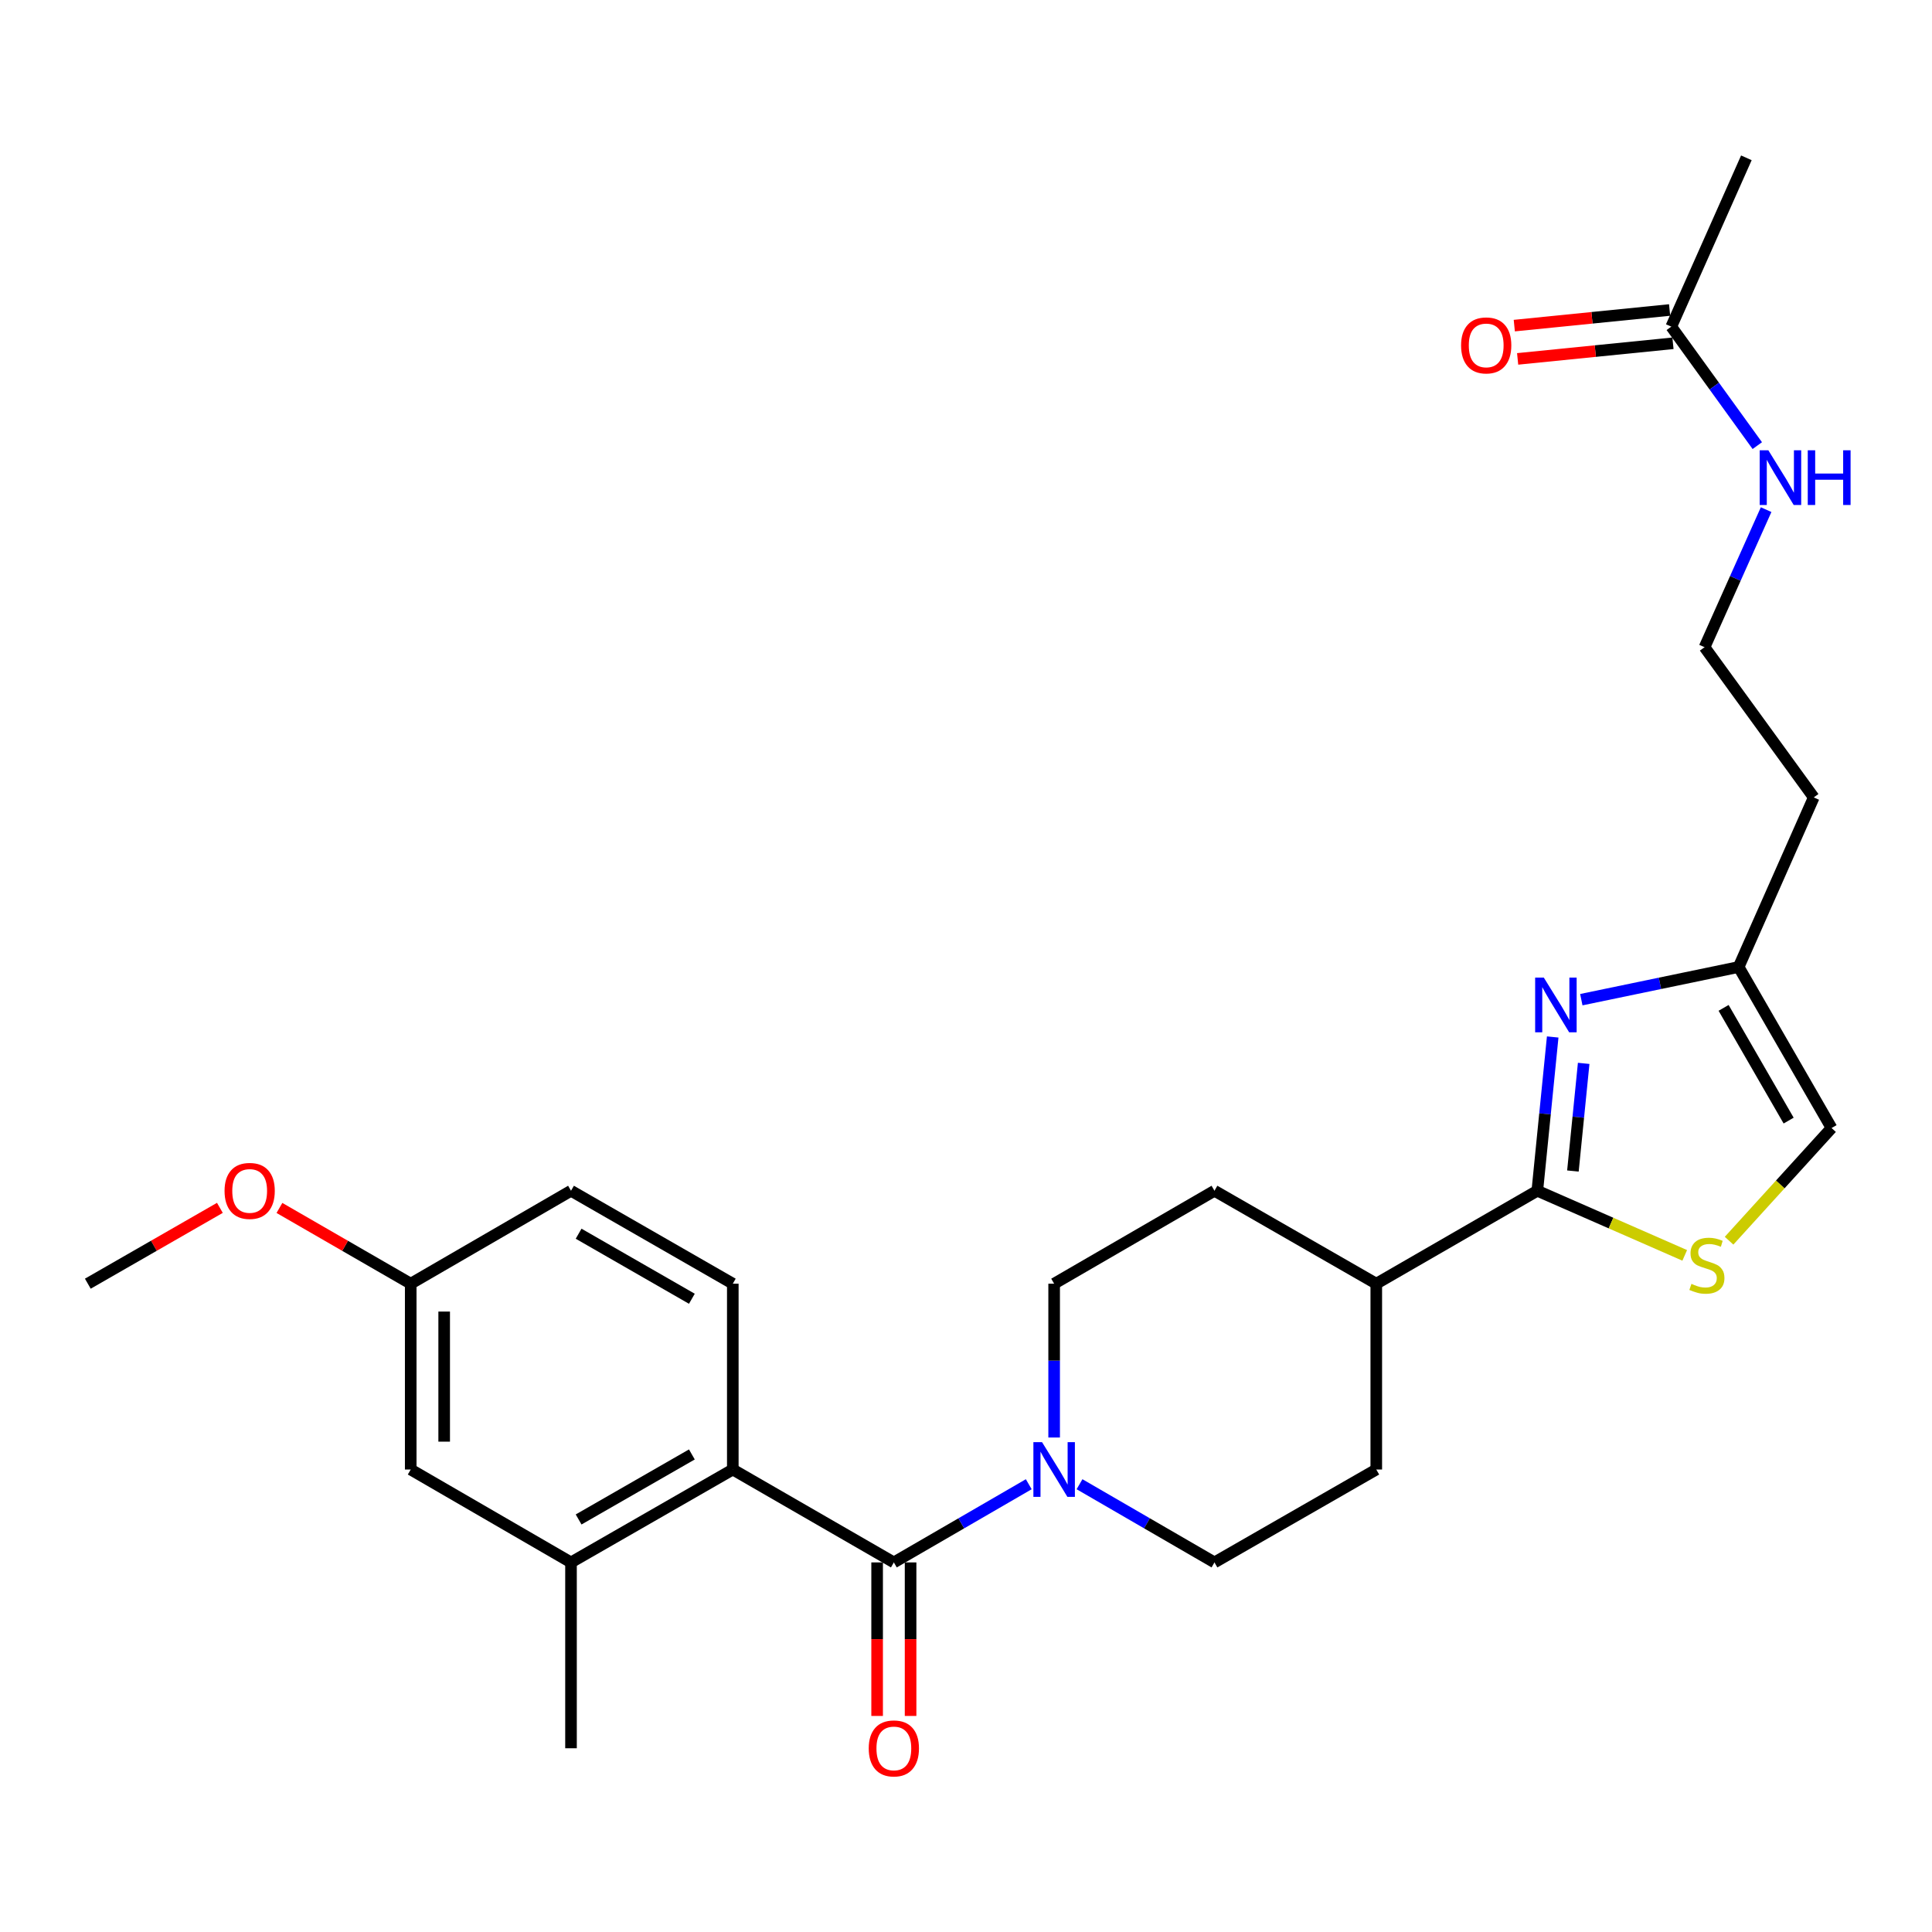 <?xml version='1.0' encoding='iso-8859-1'?>
<svg version='1.1' baseProfile='full'
              xmlns='http://www.w3.org/2000/svg'
                      xmlns:rdkit='http://www.rdkit.org/xml'
                      xmlns:xlink='http://www.w3.org/1999/xlink'
                  xml:space='preserve'
width='1000px' height='1000px' viewBox='0 0 1000 1000'>
<!-- END OF HEADER -->
<rect style='opacity:1.0;fill:#FFFFFF;stroke:none' width='1000' height='1000' x='0' y='0'> </rect>
<path class='bond-2' d='M 462.657,808.703 L 497.571,788.469' style='fill:none;fill-rule:evenodd;stroke:#000000;stroke-width:6px;stroke-linecap:butt;stroke-linejoin:miter;stroke-opacity:1' />
<path class='bond-2' d='M 497.571,788.469 L 532.485,768.234' style='fill:none;fill-rule:evenodd;stroke:#0000FF;stroke-width:6px;stroke-linecap:butt;stroke-linejoin:miter;stroke-opacity:1' />
<path class='bond-3' d='M 462.657,808.703 L 379.297,760.621' style='fill:none;fill-rule:evenodd;stroke:#000000;stroke-width:6px;stroke-linecap:butt;stroke-linejoin:miter;stroke-opacity:1' />
<path class='bond-11' d='M 453.999,808.703 L 453.999,848.437' style='fill:none;fill-rule:evenodd;stroke:#000000;stroke-width:6px;stroke-linecap:butt;stroke-linejoin:miter;stroke-opacity:1' />
<path class='bond-11' d='M 453.999,848.437 L 453.999,888.171' style='fill:none;fill-rule:evenodd;stroke:#FF0000;stroke-width:6px;stroke-linecap:butt;stroke-linejoin:miter;stroke-opacity:1' />
<path class='bond-11' d='M 471.315,808.703 L 471.315,848.437' style='fill:none;fill-rule:evenodd;stroke:#000000;stroke-width:6px;stroke-linecap:butt;stroke-linejoin:miter;stroke-opacity:1' />
<path class='bond-11' d='M 471.315,848.437 L 471.315,888.171' style='fill:none;fill-rule:evenodd;stroke:#FF0000;stroke-width:6px;stroke-linecap:butt;stroke-linejoin:miter;stroke-opacity:1' />
<path class='bond-0' d='M 803.673,536.738 L 799.692,576.537' style='fill:none;fill-rule:evenodd;stroke:#0000FF;stroke-width:6px;stroke-linecap:butt;stroke-linejoin:miter;stroke-opacity:1' />
<path class='bond-0' d='M 799.692,576.537 L 795.711,616.336' style='fill:none;fill-rule:evenodd;stroke:#000000;stroke-width:6px;stroke-linecap:butt;stroke-linejoin:miter;stroke-opacity:1' />
<path class='bond-0' d='M 819.709,550.402 L 816.923,578.261' style='fill:none;fill-rule:evenodd;stroke:#0000FF;stroke-width:6px;stroke-linecap:butt;stroke-linejoin:miter;stroke-opacity:1' />
<path class='bond-0' d='M 816.923,578.261 L 814.136,606.12' style='fill:none;fill-rule:evenodd;stroke:#000000;stroke-width:6px;stroke-linecap:butt;stroke-linejoin:miter;stroke-opacity:1' />
<path class='bond-5' d='M 818.486,517.43 L 859.202,508.974' style='fill:none;fill-rule:evenodd;stroke:#0000FF;stroke-width:6px;stroke-linecap:butt;stroke-linejoin:miter;stroke-opacity:1' />
<path class='bond-5' d='M 859.202,508.974 L 899.918,500.517' style='fill:none;fill-rule:evenodd;stroke:#000000;stroke-width:6px;stroke-linecap:butt;stroke-linejoin:miter;stroke-opacity:1' />
<path class='bond-1' d='M 795.711,616.336 L 712.361,664.437' style='fill:none;fill-rule:evenodd;stroke:#000000;stroke-width:6px;stroke-linecap:butt;stroke-linejoin:miter;stroke-opacity:1' />
<path class='bond-4' d='M 795.711,616.336 L 833.861,633.057' style='fill:none;fill-rule:evenodd;stroke:#000000;stroke-width:6px;stroke-linecap:butt;stroke-linejoin:miter;stroke-opacity:1' />
<path class='bond-4' d='M 833.861,633.057 L 872.01,649.778' style='fill:none;fill-rule:evenodd;stroke:#CCCC00;stroke-width:6px;stroke-linecap:butt;stroke-linejoin:miter;stroke-opacity:1' />
<path class='bond-12' d='M 545.622,744.056 L 545.622,704.247' style='fill:none;fill-rule:evenodd;stroke:#0000FF;stroke-width:6px;stroke-linecap:butt;stroke-linejoin:miter;stroke-opacity:1' />
<path class='bond-12' d='M 545.622,704.247 L 545.622,664.437' style='fill:none;fill-rule:evenodd;stroke:#000000;stroke-width:6px;stroke-linecap:butt;stroke-linejoin:miter;stroke-opacity:1' />
<path class='bond-13' d='M 558.76,768.233 L 593.683,788.468' style='fill:none;fill-rule:evenodd;stroke:#0000FF;stroke-width:6px;stroke-linecap:butt;stroke-linejoin:miter;stroke-opacity:1' />
<path class='bond-13' d='M 593.683,788.468 L 628.607,808.703' style='fill:none;fill-rule:evenodd;stroke:#000000;stroke-width:6px;stroke-linecap:butt;stroke-linejoin:miter;stroke-opacity:1' />
<path class='bond-6' d='M 379.297,760.621 L 295.553,808.703' style='fill:none;fill-rule:evenodd;stroke:#000000;stroke-width:6px;stroke-linecap:butt;stroke-linejoin:miter;stroke-opacity:1' />
<path class='bond-6' d='M 358.113,752.816 L 299.492,786.473' style='fill:none;fill-rule:evenodd;stroke:#000000;stroke-width:6px;stroke-linecap:butt;stroke-linejoin:miter;stroke-opacity:1' />
<path class='bond-8' d='M 379.297,760.621 L 379.297,664.437' style='fill:none;fill-rule:evenodd;stroke:#000000;stroke-width:6px;stroke-linecap:butt;stroke-linejoin:miter;stroke-opacity:1' />
<path class='bond-7' d='M 894.964,642.189 L 921.487,613.028' style='fill:none;fill-rule:evenodd;stroke:#CCCC00;stroke-width:6px;stroke-linecap:butt;stroke-linejoin:miter;stroke-opacity:1' />
<path class='bond-7' d='M 921.487,613.028 L 948.01,583.867' style='fill:none;fill-rule:evenodd;stroke:#000000;stroke-width:6px;stroke-linecap:butt;stroke-linejoin:miter;stroke-opacity:1' />
<path class='bond-19' d='M 899.918,500.517 L 938.793,412.742' style='fill:none;fill-rule:evenodd;stroke:#000000;stroke-width:6px;stroke-linecap:butt;stroke-linejoin:miter;stroke-opacity:1' />
<path class='bond-29' d='M 899.918,500.517 L 948.01,583.867' style='fill:none;fill-rule:evenodd;stroke:#000000;stroke-width:6px;stroke-linecap:butt;stroke-linejoin:miter;stroke-opacity:1' />
<path class='bond-29' d='M 892.133,521.674 L 925.797,580.019' style='fill:none;fill-rule:evenodd;stroke:#000000;stroke-width:6px;stroke-linecap:butt;stroke-linejoin:miter;stroke-opacity:1' />
<path class='bond-14' d='M 295.553,808.703 L 212.588,760.621' style='fill:none;fill-rule:evenodd;stroke:#000000;stroke-width:6px;stroke-linecap:butt;stroke-linejoin:miter;stroke-opacity:1' />
<path class='bond-24' d='M 295.553,808.703 L 295.553,904.896' style='fill:none;fill-rule:evenodd;stroke:#000000;stroke-width:6px;stroke-linecap:butt;stroke-linejoin:miter;stroke-opacity:1' />
<path class='bond-21' d='M 379.297,664.437 L 295.553,616.336' style='fill:none;fill-rule:evenodd;stroke:#000000;stroke-width:6px;stroke-linecap:butt;stroke-linejoin:miter;stroke-opacity:1' />
<path class='bond-21' d='M 358.111,672.238 L 299.49,638.567' style='fill:none;fill-rule:evenodd;stroke:#000000;stroke-width:6px;stroke-linecap:butt;stroke-linejoin:miter;stroke-opacity:1' />
<path class='bond-9' d='M 712.361,664.437 L 712.361,760.621' style='fill:none;fill-rule:evenodd;stroke:#000000;stroke-width:6px;stroke-linecap:butt;stroke-linejoin:miter;stroke-opacity:1' />
<path class='bond-27' d='M 712.361,664.437 L 628.607,616.336' style='fill:none;fill-rule:evenodd;stroke:#000000;stroke-width:6px;stroke-linecap:butt;stroke-linejoin:miter;stroke-opacity:1' />
<path class='bond-10' d='M 865.054,169.07 L 887.314,199.862' style='fill:none;fill-rule:evenodd;stroke:#000000;stroke-width:6px;stroke-linecap:butt;stroke-linejoin:miter;stroke-opacity:1' />
<path class='bond-10' d='M 887.314,199.862 L 909.574,230.654' style='fill:none;fill-rule:evenodd;stroke:#0000FF;stroke-width:6px;stroke-linecap:butt;stroke-linejoin:miter;stroke-opacity:1' />
<path class='bond-15' d='M 864.188,160.455 L 823.992,164.496' style='fill:none;fill-rule:evenodd;stroke:#000000;stroke-width:6px;stroke-linecap:butt;stroke-linejoin:miter;stroke-opacity:1' />
<path class='bond-15' d='M 823.992,164.496 L 783.796,168.536' style='fill:none;fill-rule:evenodd;stroke:#FF0000;stroke-width:6px;stroke-linecap:butt;stroke-linejoin:miter;stroke-opacity:1' />
<path class='bond-15' d='M 865.92,177.685 L 825.724,181.725' style='fill:none;fill-rule:evenodd;stroke:#000000;stroke-width:6px;stroke-linecap:butt;stroke-linejoin:miter;stroke-opacity:1' />
<path class='bond-15' d='M 825.724,181.725 L 785.528,185.766' style='fill:none;fill-rule:evenodd;stroke:#FF0000;stroke-width:6px;stroke-linecap:butt;stroke-linejoin:miter;stroke-opacity:1' />
<path class='bond-25' d='M 865.054,169.07 L 903.92,81.689' style='fill:none;fill-rule:evenodd;stroke:#000000;stroke-width:6px;stroke-linecap:butt;stroke-linejoin:miter;stroke-opacity:1' />
<path class='bond-16' d='M 545.622,664.437 L 628.607,616.336' style='fill:none;fill-rule:evenodd;stroke:#000000;stroke-width:6px;stroke-linecap:butt;stroke-linejoin:miter;stroke-opacity:1' />
<path class='bond-17' d='M 628.607,808.703 L 712.361,760.621' style='fill:none;fill-rule:evenodd;stroke:#000000;stroke-width:6px;stroke-linecap:butt;stroke-linejoin:miter;stroke-opacity:1' />
<path class='bond-28' d='M 212.588,760.621 L 212.588,664.437' style='fill:none;fill-rule:evenodd;stroke:#000000;stroke-width:6px;stroke-linecap:butt;stroke-linejoin:miter;stroke-opacity:1' />
<path class='bond-28' d='M 229.904,746.193 L 229.904,678.865' style='fill:none;fill-rule:evenodd;stroke:#000000;stroke-width:6px;stroke-linecap:butt;stroke-linejoin:miter;stroke-opacity:1' />
<path class='bond-18' d='M 914.141,263.789 L 898.207,299.39' style='fill:none;fill-rule:evenodd;stroke:#0000FF;stroke-width:6px;stroke-linecap:butt;stroke-linejoin:miter;stroke-opacity:1' />
<path class='bond-18' d='M 898.207,299.39 L 882.274,334.991' style='fill:none;fill-rule:evenodd;stroke:#000000;stroke-width:6px;stroke-linecap:butt;stroke-linejoin:miter;stroke-opacity:1' />
<path class='bond-22' d='M 938.793,412.742 L 882.274,334.991' style='fill:none;fill-rule:evenodd;stroke:#000000;stroke-width:6px;stroke-linecap:butt;stroke-linejoin:miter;stroke-opacity:1' />
<path class='bond-20' d='M 212.588,664.437 L 295.553,616.336' style='fill:none;fill-rule:evenodd;stroke:#000000;stroke-width:6px;stroke-linecap:butt;stroke-linejoin:miter;stroke-opacity:1' />
<path class='bond-23' d='M 212.588,664.437 L 178.611,644.832' style='fill:none;fill-rule:evenodd;stroke:#000000;stroke-width:6px;stroke-linecap:butt;stroke-linejoin:miter;stroke-opacity:1' />
<path class='bond-23' d='M 178.611,644.832 L 144.634,625.226' style='fill:none;fill-rule:evenodd;stroke:#FF0000;stroke-width:6px;stroke-linecap:butt;stroke-linejoin:miter;stroke-opacity:1' />
<path class='bond-26' d='M 113.813,625.187 L 79.634,644.812' style='fill:none;fill-rule:evenodd;stroke:#FF0000;stroke-width:6px;stroke-linecap:butt;stroke-linejoin:miter;stroke-opacity:1' />
<path class='bond-26' d='M 79.634,644.812 L 45.455,664.437' style='fill:none;fill-rule:evenodd;stroke:#000000;stroke-width:6px;stroke-linecap:butt;stroke-linejoin:miter;stroke-opacity:1' />
<path  class='atom-1' d='M 799.071 506.002
L 808.351 521.002
Q 809.271 522.482, 810.751 525.162
Q 812.231 527.842, 812.311 528.002
L 812.311 506.002
L 816.071 506.002
L 816.071 534.322
L 812.191 534.322
L 802.231 517.922
Q 801.071 516.002, 799.831 513.802
Q 798.631 511.602, 798.271 510.922
L 798.271 534.322
L 794.591 534.322
L 794.591 506.002
L 799.071 506.002
' fill='#0000FF'/>
<path  class='atom-3' d='M 539.362 746.461
L 548.642 761.461
Q 549.562 762.941, 551.042 765.621
Q 552.522 768.301, 552.602 768.461
L 552.602 746.461
L 556.362 746.461
L 556.362 774.781
L 552.482 774.781
L 542.522 758.381
Q 541.362 756.461, 540.122 754.261
Q 538.922 752.061, 538.562 751.381
L 538.562 774.781
L 534.882 774.781
L 534.882 746.461
L 539.362 746.461
' fill='#0000FF'/>
<path  class='atom-5' d='M 875.486 664.527
Q 875.806 664.647, 877.126 665.207
Q 878.446 665.767, 879.886 666.127
Q 881.366 666.447, 882.806 666.447
Q 885.486 666.447, 887.046 665.167
Q 888.606 663.847, 888.606 661.567
Q 888.606 660.007, 887.806 659.047
Q 887.046 658.087, 885.846 657.567
Q 884.646 657.047, 882.646 656.447
Q 880.126 655.687, 878.606 654.967
Q 877.126 654.247, 876.046 652.727
Q 875.006 651.207, 875.006 648.647
Q 875.006 645.087, 877.406 642.887
Q 879.846 640.687, 884.646 640.687
Q 887.926 640.687, 891.646 642.247
L 890.726 645.327
Q 887.326 643.927, 884.766 643.927
Q 882.006 643.927, 880.486 645.087
Q 878.966 646.207, 879.006 648.167
Q 879.006 649.687, 879.766 650.607
Q 880.566 651.527, 881.686 652.047
Q 882.846 652.567, 884.766 653.167
Q 887.326 653.967, 888.846 654.767
Q 890.366 655.567, 891.446 657.207
Q 892.566 658.807, 892.566 661.567
Q 892.566 665.487, 889.926 667.607
Q 887.326 669.687, 882.966 669.687
Q 880.446 669.687, 878.526 669.127
Q 876.646 668.607, 874.406 667.687
L 875.486 664.527
' fill='#CCCC00'/>
<path  class='atom-12' d='M 449.657 904.976
Q 449.657 898.176, 453.017 894.376
Q 456.377 890.576, 462.657 890.576
Q 468.937 890.576, 472.297 894.376
Q 475.657 898.176, 475.657 904.976
Q 475.657 911.856, 472.257 915.776
Q 468.857 919.656, 462.657 919.656
Q 456.417 919.656, 453.017 915.776
Q 449.657 911.896, 449.657 904.976
M 462.657 916.456
Q 466.977 916.456, 469.297 913.576
Q 471.657 910.656, 471.657 904.976
Q 471.657 899.416, 469.297 896.616
Q 466.977 893.776, 462.657 893.776
Q 458.337 893.776, 455.977 896.576
Q 453.657 899.376, 453.657 904.976
Q 453.657 910.696, 455.977 913.576
Q 458.337 916.456, 462.657 916.456
' fill='#FF0000'/>
<path  class='atom-16' d='M 756.255 178.78
Q 756.255 171.98, 759.615 168.18
Q 762.975 164.38, 769.255 164.38
Q 775.535 164.38, 778.895 168.18
Q 782.255 171.98, 782.255 178.78
Q 782.255 185.66, 778.855 189.58
Q 775.455 193.46, 769.255 193.46
Q 763.015 193.46, 759.615 189.58
Q 756.255 185.7, 756.255 178.78
M 769.255 190.26
Q 773.575 190.26, 775.895 187.38
Q 778.255 184.46, 778.255 178.78
Q 778.255 173.22, 775.895 170.42
Q 773.575 167.58, 769.255 167.58
Q 764.935 167.58, 762.575 170.38
Q 760.255 173.18, 760.255 178.78
Q 760.255 184.5, 762.575 187.38
Q 764.935 190.26, 769.255 190.26
' fill='#FF0000'/>
<path  class='atom-19' d='M 915.294 233.065
L 924.574 248.065
Q 925.494 249.545, 926.974 252.225
Q 928.454 254.905, 928.534 255.065
L 928.534 233.065
L 932.294 233.065
L 932.294 261.385
L 928.414 261.385
L 918.454 244.985
Q 917.294 243.065, 916.054 240.865
Q 914.854 238.665, 914.494 237.985
L 914.494 261.385
L 910.814 261.385
L 910.814 233.065
L 915.294 233.065
' fill='#0000FF'/>
<path  class='atom-19' d='M 935.694 233.065
L 939.534 233.065
L 939.534 245.105
L 954.014 245.105
L 954.014 233.065
L 957.854 233.065
L 957.854 261.385
L 954.014 261.385
L 954.014 248.305
L 939.534 248.305
L 939.534 261.385
L 935.694 261.385
L 935.694 233.065
' fill='#0000FF'/>
<path  class='atom-24' d='M 116.228 616.416
Q 116.228 609.616, 119.588 605.816
Q 122.948 602.016, 129.228 602.016
Q 135.508 602.016, 138.868 605.816
Q 142.228 609.616, 142.228 616.416
Q 142.228 623.296, 138.828 627.216
Q 135.428 631.096, 129.228 631.096
Q 122.988 631.096, 119.588 627.216
Q 116.228 623.336, 116.228 616.416
M 129.228 627.896
Q 133.548 627.896, 135.868 625.016
Q 138.228 622.096, 138.228 616.416
Q 138.228 610.856, 135.868 608.056
Q 133.548 605.216, 129.228 605.216
Q 124.908 605.216, 122.548 608.016
Q 120.228 610.816, 120.228 616.416
Q 120.228 622.136, 122.548 625.016
Q 124.908 627.896, 129.228 627.896
' fill='#FF0000'/>
</svg>
